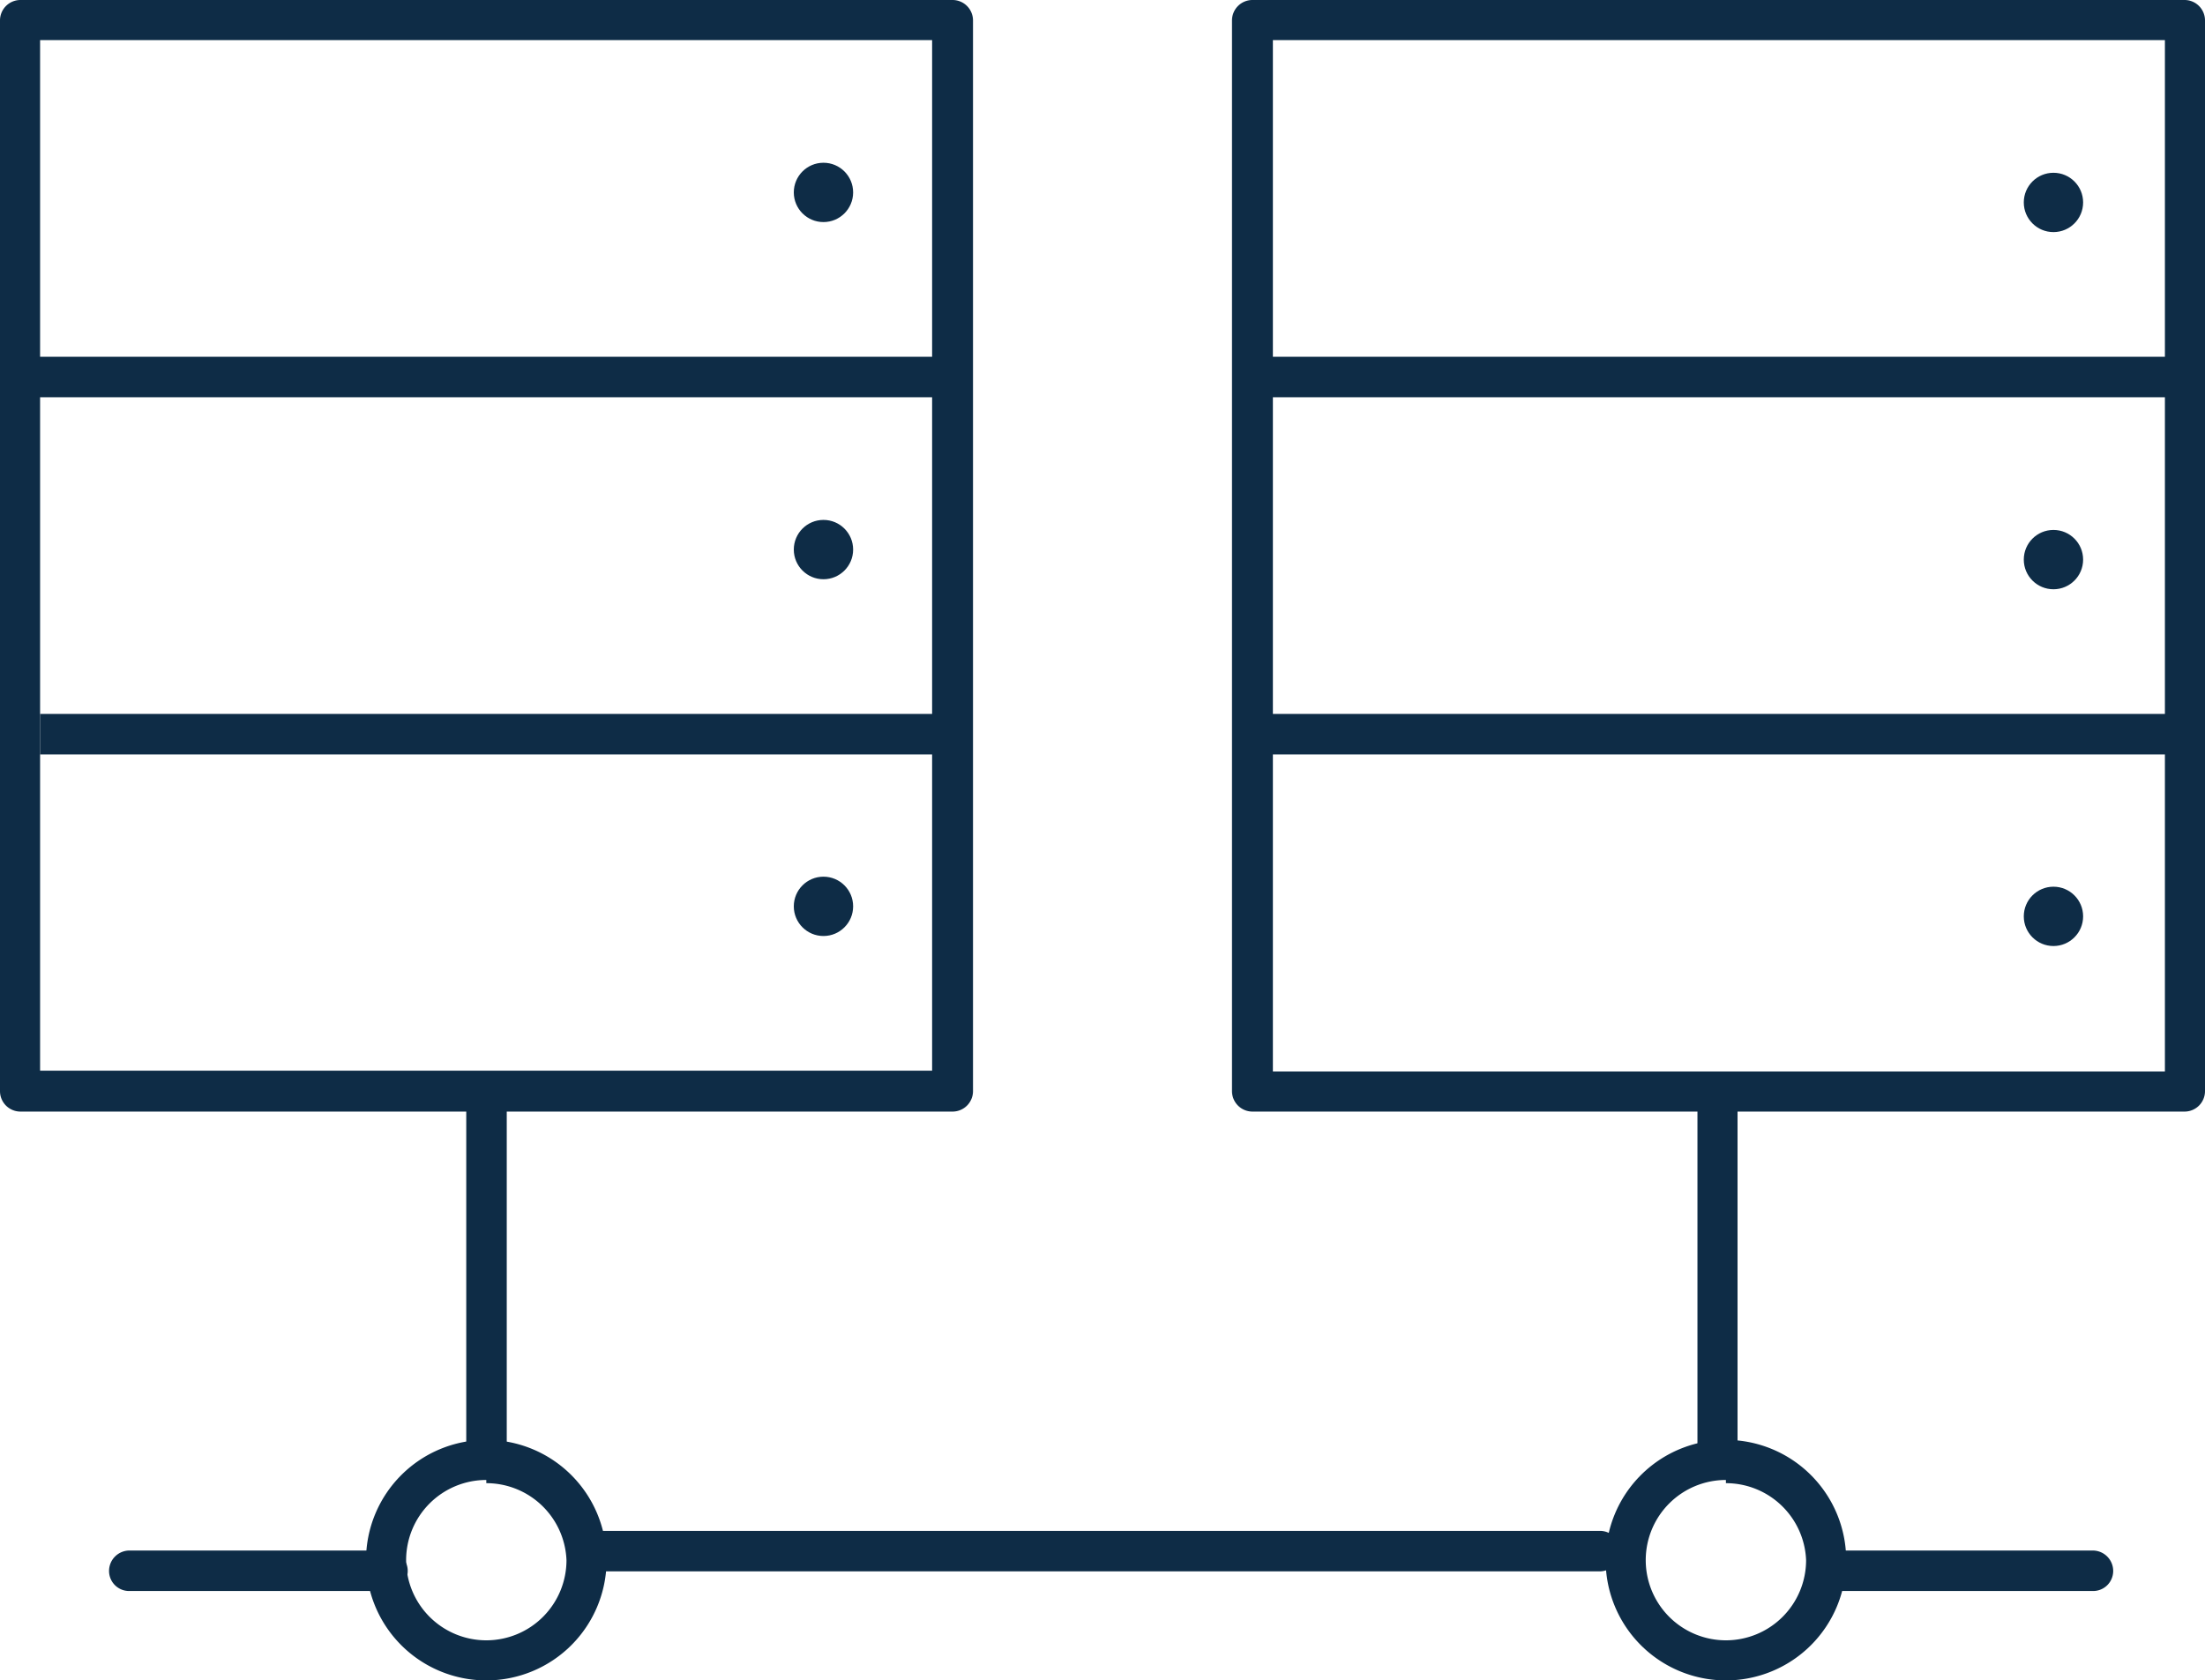 <?xml version="1.0" encoding="UTF-8"?>
<svg xmlns="http://www.w3.org/2000/svg" viewBox="0 0 55 41.92">
  <defs>
    <style>.cls-1{fill:#0e2c46;}</style>
  </defs>
  <g id="Layer_2" data-name="Layer 2">
    <g id="Design">
      <path class="cls-1" d="M23.76,27.73H.51A.51.51,0,0,1,0,27.22V.51A.51.51,0,0,1,.51,0H23.76a.51.51,0,0,1,.51.51V27.22A.51.51,0,0,1,23.76,27.73ZM1,26.71H23.25V1H1Z"></path>
      <path class="cls-1" d="M54.49,27.73H31.24a.51.51,0,0,1-.51-.51V.51A.51.51,0,0,1,31.24,0H54.49A.51.51,0,0,1,55,.51V27.22A.51.51,0,0,1,54.49,27.73Zm-22.74-1H54V1H31.75Z"></path>
      <rect class="cls-1" x="0.75" y="8.9" width="23.25" height="1.01"></rect>
      <rect class="cls-1" x="1" y="17.81" width="23.25" height="1.01"></rect>
      <rect class="cls-1" x="31.12" y="8.9" width="23.25" height="1.01"></rect>
      <rect class="cls-1" x="31.36" y="17.81" width="23.25" height="1.01"></rect>
      <circle class="cls-1" cx="20.54" cy="4.8" r="0.74"></circle>
      <circle class="cls-1" cx="20.54" cy="13.71" r="0.74"></circle>
      <circle class="cls-1" cx="20.54" cy="22.61" r="0.74"></circle>
      <circle class="cls-1" cx="51.22" cy="5.05" r="0.74"></circle>
      <circle class="cls-1" cx="51.22" cy="13.96" r="0.74"></circle>
      <circle class="cls-1" cx="51.22" cy="22.86" r="0.74"></circle>
      <path class="cls-1" d="M12.13,41.92a3,3,0,1,1,3-3A3,3,0,0,1,12.13,41.92Zm0-5a2,2,0,1,0,2,2A2,2,0,0,0,12.13,37Z"></path>
      <path class="cls-1" d="M43.05,41.92a3,3,0,1,1,3-3A3,3,0,0,1,43.05,41.92Zm0-5a2,2,0,1,0,2,2A2,2,0,0,0,43.05,37Z"></path>
      <path class="cls-1" d="M39.91,39.2H14.7a.51.51,0,0,1-.51-.51.5.5,0,0,1,.51-.5H39.91a.5.5,0,0,1,.5.5A.51.51,0,0,1,39.91,39.2Z"></path>
      <path class="cls-1" d="M12.13,36.73a.5.5,0,0,1-.5-.51V27.31a.5.5,0,0,1,.5-.5.5.5,0,0,1,.51.5v8.91A.51.51,0,0,1,12.13,36.73Z"></path>
      <path class="cls-1" d="M42.85,36.73a.51.51,0,0,1-.51-.51V27.31a.51.51,0,0,1,1,0v8.91A.51.51,0,0,1,42.85,36.73Z"></path>
      <path class="cls-1" d="M52.2,39.69H45.77a.5.5,0,0,1-.5-.5.5.5,0,0,1,.5-.51H52.2a.51.51,0,0,1,.51.51A.5.5,0,0,1,52.2,39.69Z"></path>
      <path class="cls-1" d="M9.66,39.69H3.23a.5.5,0,0,1-.51-.5.51.51,0,0,1,.51-.51H9.66a.51.51,0,0,1,.51.51A.5.5,0,0,1,9.66,39.69Z"></path>
    </g>
  </g>
</svg>
